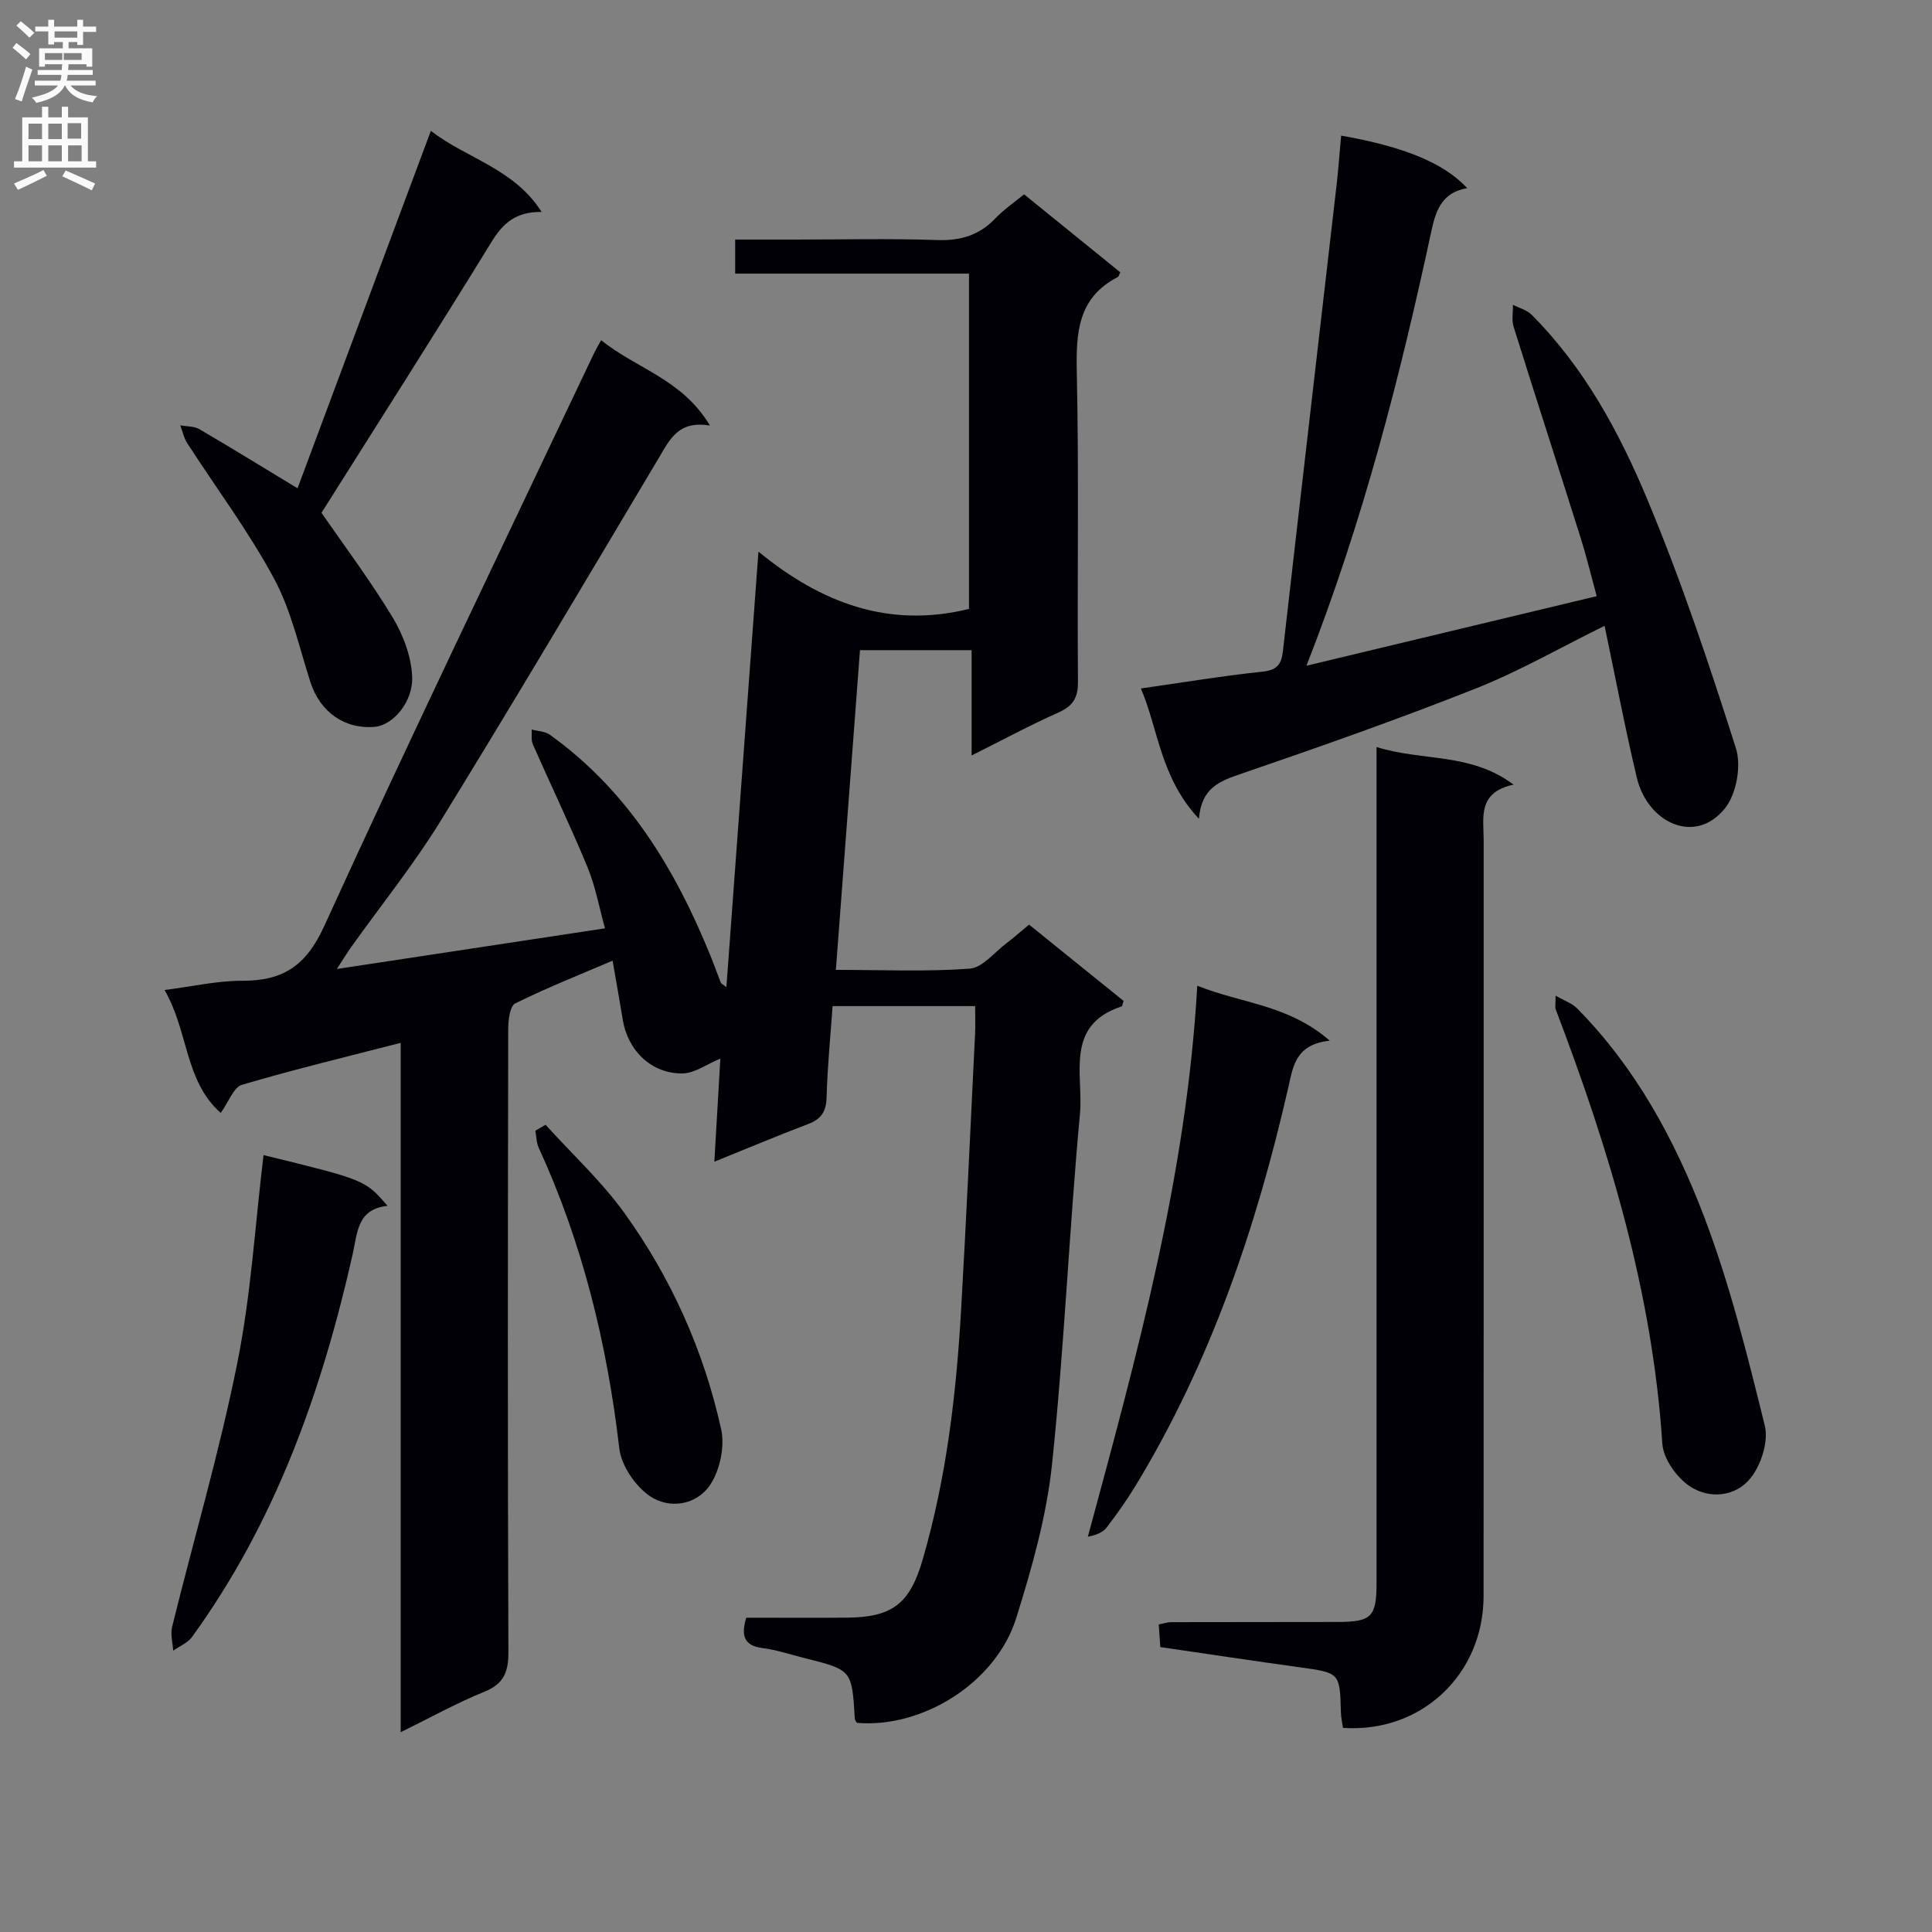 <svg enable-background="new 0 0 400 400" viewBox="0 0 400 400" xmlns="http://www.w3.org/2000/svg"><rect x="0" y="0" width="400" height="400" fill="#808080" stroke="none"/><g fill="#010105"><path d="m147.9 240.52c.44-7.51.83-14.26 1.24-21.35-2.89 1.2-5.32 3.02-7.78 3.07-6.43.12-11.37-4.68-12.42-11.1-.64-3.92-1.35-7.84-2.11-12.24-6.97 2.98-13.69 5.64-20.15 8.84-1.1.55-1.45 3.43-1.46 5.23-.08 43-.13 85.99.04 128.99.02 4.2-.91 6.65-5 8.31-5.64 2.28-10.99 5.27-17.3 8.36 0-47.91 0-95.06 0-142.72-11.47 2.96-22.26 5.55-32.87 8.69-1.73.51-2.72 3.5-4.39 5.82-7.49-6.62-6.64-16.81-11.63-25.45 5.96-.76 10.99-1.93 16.01-1.91 8.44.03 13.25-3.01 17.03-11.29 18.14-39.77 37.16-79.14 55.88-118.64.35-.74.78-1.43 1.48-2.7 7.22 5.87 16.84 8.09 22.51 17.68-6.49-1.1-8.29 2.84-10.51 6.58-14.98 25.14-29.89 50.33-45.23 75.25-5.57 9.05-12.29 17.39-18.47 26.06-.93 1.3-1.76 2.67-3.03 4.62 18.75-2.85 36.74-5.57 55.52-8.42-1.19-4.27-1.97-8.65-3.63-12.67-3.54-8.58-7.58-16.95-11.32-25.44-.39-.88-.17-2.03-.23-3.05 1.25.34 2.74.36 3.73 1.06 16.16 11.56 25.96 27.77 33.28 45.77.75 1.84 1.4 3.72 2.14 5.57.09.23.43.36 1.16.93 2.19-29.8 4.36-59.23 6.64-90.16 13.07 10.72 27.06 15.92 43.59 11.86 0-22.6 0-45.68 0-69.42-15.97 0-32.02 0-48.41 0 0-2.54 0-4.44 0-7.05h12.37c9.83 0 19.67-.24 29.49.1 4.85.17 8.71-1.02 12.04-4.52 1.68-1.77 3.76-3.17 5.91-4.95 6.8 5.51 13.37 10.84 19.92 16.15-.22.42-.29.86-.52.98-8.28 4.28-8.66 11.52-8.48 19.77.46 21.32.07 42.66.24 63.99.03 3.35-1.01 5.04-4.03 6.39-5.89 2.63-11.58 5.7-17.99 8.9 0-7.59 0-14.48 0-21.8-7.82 0-15.19 0-23.11 0-1.65 21.87-3.3 43.69-4.99 66.19 9.52 0 18.65.41 27.71-.25 2.65-.19 5.1-3.38 7.6-5.26 1.46-1.1 2.82-2.32 4.69-3.86 6.55 5.28 13.1 10.57 19.57 15.8-.21.59-.25 1.09-.44 1.15-11.82 3.87-7.86 14.22-8.59 22.15-2.24 24.16-3.25 48.43-5.78 72.55-1.13 10.79-4.16 21.5-7.42 31.91-4.19 13.39-19.35 22.85-32.98 21.71-.15-.28-.42-.56-.44-.86-.6-10.09-.6-10.09-10.36-12.54-2.9-.72-5.76-1.7-8.71-2.08-3.93-.5-4.5-2.59-3.41-6.29 6.9 0 13.87.04 20.84-.01 9.52-.08 13.06-2.97 15.7-12.06 4.9-16.86 6.94-34.15 7.94-51.59 1.1-19.09 1.96-38.19 2.9-57.28.09-1.79.01-3.59.01-5.69-9.93 0-19.5 0-29.51 0-.44 6.33-1.08 12.58-1.24 18.85-.07 2.97-1.1 4.54-3.82 5.57-6.33 2.4-12.55 5.02-19.42 7.8z"/><path d="m248.22 169.52c-8.01-8.59-8.36-18.43-12.01-26.98 8.75-1.25 16.93-2.61 25.17-3.48 3-.32 3.92-1.48 4.23-4.23 3.66-32.16 7.41-64.32 11.11-96.48.39-3.4.63-6.82.95-10.27 13.05 2.29 21.24 5.66 26.1 10.87-5 .86-6.42 4.25-7.37 8.67-6.49 30.15-14.08 60.01-25.91 90.21 20.45-4.9 39.97-9.58 60.09-14.4-1.16-4.24-2.11-8.21-3.33-12.09-4.59-14.57-9.31-29.1-13.87-43.68-.44-1.4-.11-3.04-.14-4.56 1.31.68 2.89 1.08 3.88 2.08 10.88 10.91 18.14 24.32 23.95 38.24 7.02 16.8 12.81 34.14 18.33 51.49 1.15 3.62.13 9.41-2.21 12.37-6.19 7.83-16.09 3.05-18.3-6.26-2.45-10.3-4.42-20.71-6.68-31.45-9.22 4.54-17.7 9.43-26.7 12.99-16.03 6.35-32.31 12.08-48.62 17.67-4.35 1.5-8.14 2.83-8.67 9.29z"/><path d="m285 154.66c9.54 3.01 19.41 1.08 28.37 7.79-7.54 1.61-6.19 6.88-6.19 11.56-.01 52.14.02 104.27-.02 156.41-.01 16.27-12.89 28.42-29.11 27.32-.14-1.04-.41-2.13-.43-3.24-.22-8.2-.21-8.15-8.57-9.31-9.52-1.32-19.03-2.75-28.82-4.18-.11-1.61-.21-3.05-.32-4.68 1-.2 1.79-.48 2.57-.48 11.49-.03 22.99-.01 34.48-.04 7.03-.02 8.04-1.06 8.04-8.13.01-55.47 0-110.93 0-166.4 0-1.97 0-3.95 0-6.62z"/><path d="m61.6 101.1c9.07-24.33 18.22-48.84 27.6-74 7.54 5.79 17.19 7.76 22.94 16.78-5.38-.08-8.02 2.37-10.39 6.23-11.55 18.8-23.43 37.39-35.19 56.06 4.49 6.51 9.96 13.8 14.67 21.55 2.21 3.64 3.91 8.12 4.1 12.3.25 5.4-4.07 10.14-7.71 10.46-6.29.55-11.34-3.06-13.34-9.23-2.34-7.24-3.99-14.89-7.56-21.5-5.25-9.74-11.95-18.69-17.97-28.02-.7-1.08-.96-2.44-1.42-3.67 1.33.25 2.85.16 3.95.8 6.73 3.93 13.35 8.02 20.32 12.24z"/><path d="m275.31 215.46c-7.12.77-7.58 5.32-8.6 9.76-6.61 28.97-16.1 56.86-31.62 82.41-1.81 2.98-3.84 5.83-5.95 8.6-.77 1-2.08 1.58-3.91 1.93 10.11-37.43 20.42-74.57 22.65-114.08 9.18 3.7 18.84 3.9 27.43 11.38z"/><path d="m322.07 206.14c1.88 1.08 3.4 1.57 4.39 2.58 12.17 12.28 20.29 27.28 26.33 43.11 5.35 14.01 8.98 28.73 12.59 43.33.8 3.24-.72 8.03-2.88 10.78-3.07 3.93-8.53 4.52-12.64 1.78-2.72-1.81-5.48-5.68-5.69-8.8-2.04-31.34-11.01-60.9-22.09-89.98-.15-.43-.01-.97-.01-2.8z"/><path d="m54.56 239.15c21.03 5.14 21.03 5.14 25.68 10.51-6.31.66-6.22 5.53-7.22 9.99-6.39 28.38-15.99 55.45-33.27 79.27-.9 1.24-2.58 1.9-3.9 2.83-.09-1.66-.59-3.42-.21-4.96 4.49-18.17 9.79-36.16 13.47-54.49 2.85-14.09 3.69-28.58 5.45-43.15z"/><path d="m112.95 232.87c5.5 6.08 11.62 11.71 16.37 18.33 9.68 13.47 16.42 28.52 19.99 44.74.78 3.56-.25 8.43-2.28 11.48-2.79 4.18-8.4 5.1-12.47 2.34-3.03-2.06-5.92-6.31-6.34-9.89-2.53-21.62-7.6-42.46-16.7-62.28-.48-1.04-.46-2.31-.68-3.48.72-.41 1.41-.82 2.11-1.24z"/></g><path d="m2.6 9.9.8-1c.9.7 1.9 1.4 2.9 2.3l-.9 1.1c-1.1-1-2-1.8-2.8-2.4zm.5 10.6c.9-2.1 1.6-4.3 2.3-6.7.4.2.8.4 1.3.6-.7 2.1-1.5 4.3-2.2 6.6zm.3-15.2.9-.9c1 .8 2 1.6 2.8 2.4l-1 1c-.9-.9-1.8-1.7-2.7-2.5zm12.6-1.2h1.2v1.4h2.7v1.1h-2.7v2.7h-1.2v-.6h-1.8v1.3h4.9v3.8h-1.2v-.5h-3.7c0 .4-.1.9-.1 1.2h5.1v1h-5.2c0 .5-.1.9-.2 1.2h6v1h-5.2c1.1 1.3 2.9 2 5.5 2.2-.4.4-.7.8-.9 1.3-2.9-.5-4.8-1.6-5.7-3.5h-.1c-.8 1.7-2.7 2.9-5.9 3.6-.2-.4-.6-.8-.9-1.1 2.8-.6 4.6-1.4 5.4-2.5h-4.8v-1h5.3c.1-.3.2-.7.2-1.2h-4.9v-1h5c0-.4 0-.8.1-1.2h-3.6v.5h-1.2v-3.8h4.9v-1.3h-1.8v.5h-1.2v-2.7h-2.7v-1h2.7v-1.4h1.2v1.4h4.8zm-6.7 8.3h3.6c0-.4 0-.9 0-1.4h-3.6zm1.9-4.6h4.8v-1.3h-4.7v1.3zm6.7 3.2h-4.7v1.4h3.7v-1.4z" fill="#fbfafa"/><path d="m8.7 22.1h1.3v2.2h2.8v-2.2h1.3v2.2h4.1v9.1h1.7v1.3h-17v-1.3h1.7v-9.1h4.1zm.3 13.1.7 1.2c-1.8.9-3.8 1.9-6 2.9-.2-.4-.5-.8-.8-1.3 2.3-1 4.4-1.9 6.1-2.8zm-3.1-6.4h2.8v-3.2h-2.8zm0 4.6h2.8v-3.3h-2.8zm4.1-4.6h2.8v-3.2h-2.8zm0 4.6h2.8v-3.3h-2.8zm3.6 1.9c2.1.9 4.1 1.8 6.1 2.7l-.7 1.4c-2.2-1.1-4.2-2-6.1-2.9zm3.2-9.8h-2.8v3.2h2.8v-3.1zm-2.7 7.9h2.8v-3.3h-2.8z" fill="#fbfafa"/></svg>
